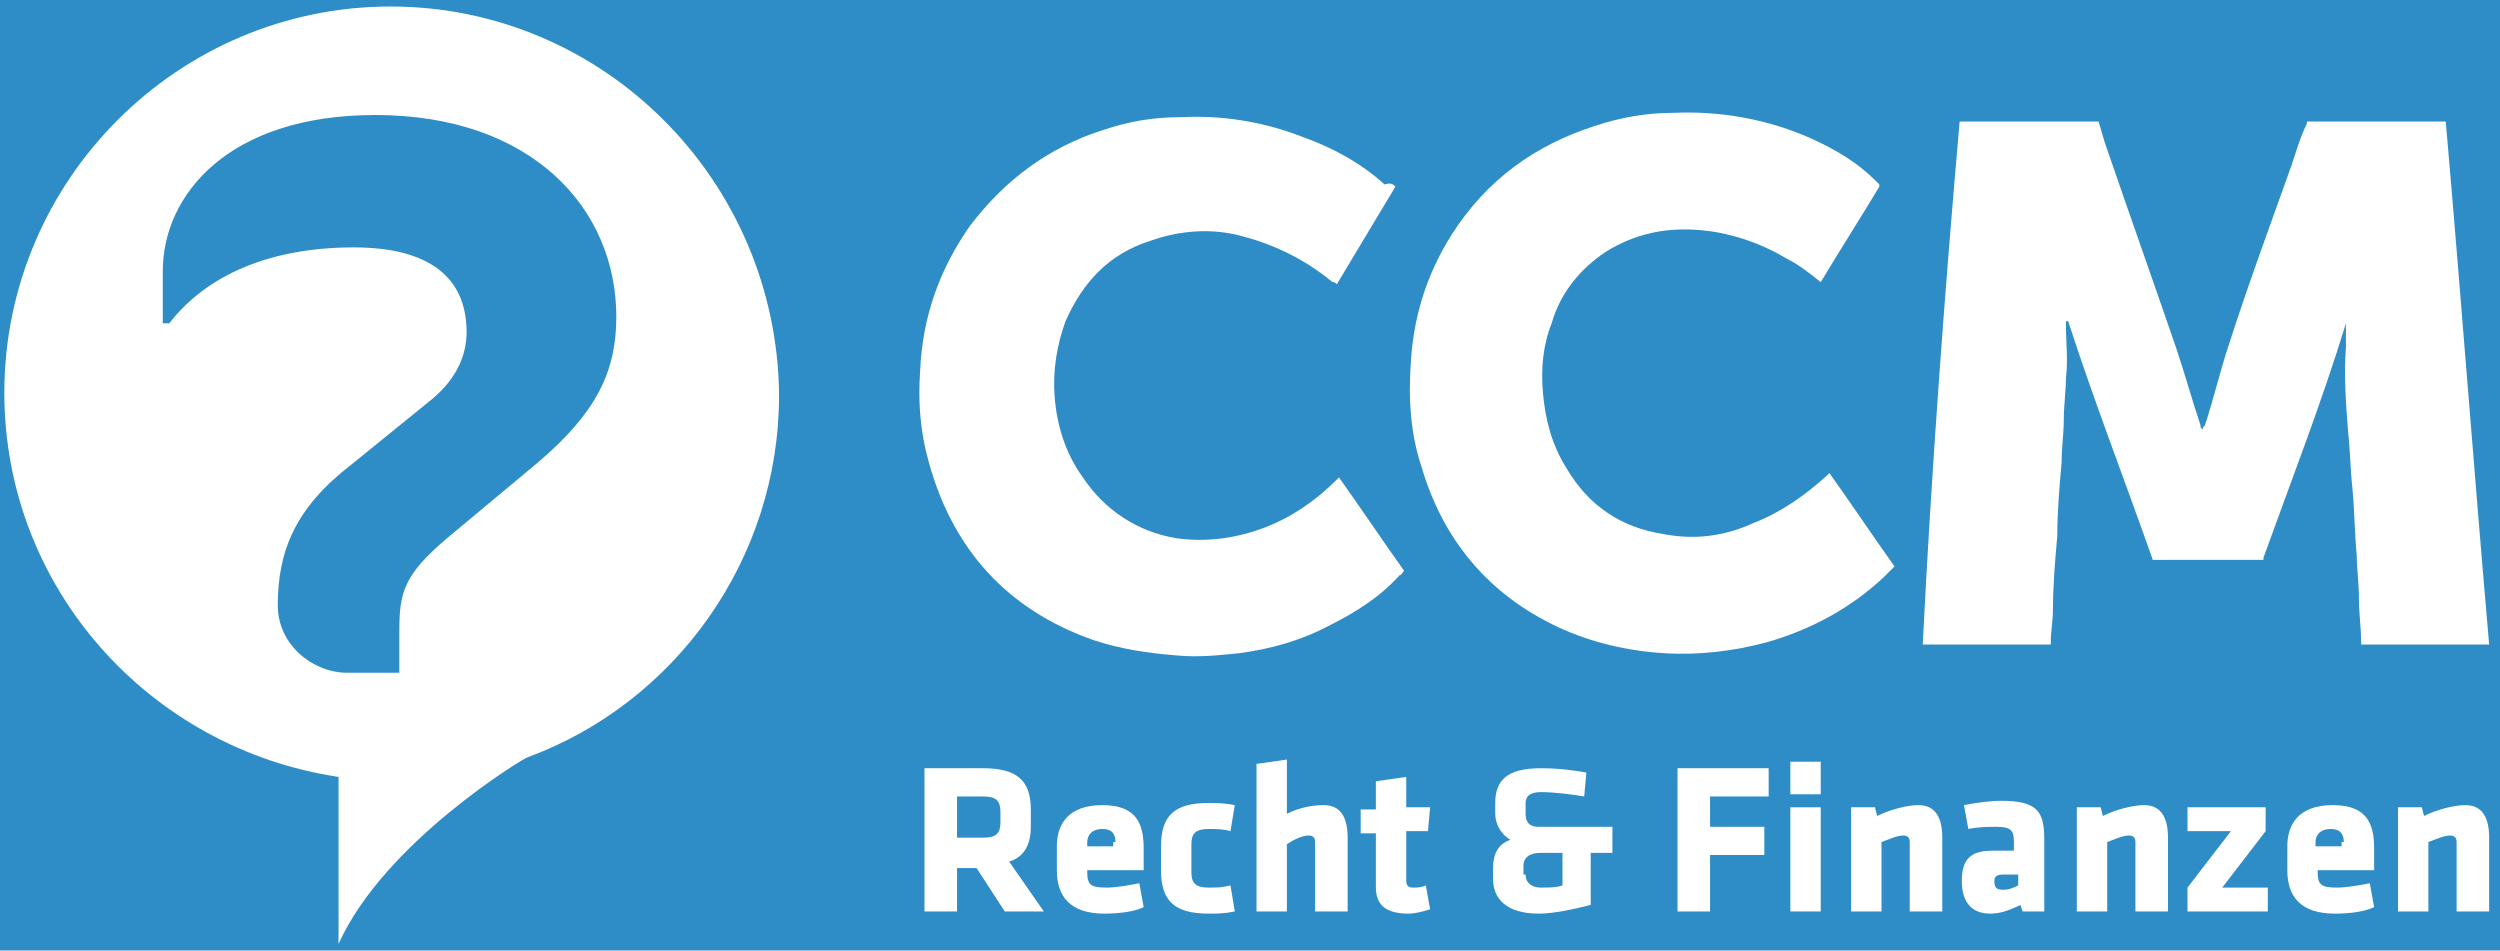 <?xml version="1.0" encoding="utf-8"?>
<!-- Generator: Adobe Illustrator 21.1.0, SVG Export Plug-In . SVG Version: 6.00 Build 0)  -->
<svg version="1.1" xmlns="http://www.w3.org/2000/svg" xmlns:xlink="http://www.w3.org/1999/xlink" x="0px" y="0px"
	 viewBox="0 0 115.2 43.8" style="enable-background:new 0 0 115.2 43.8;" xml:space="preserve">
<style type="text/css">
	.st0{fill:#2E8DC6;}
	.st1{fill:#FFFFFF;}
</style>
<g id="Calque_2">
	<rect class="st0" width="115.2" height="43.8"/>
</g>
<g id="Calque_1">
	<g>
		<path class="st1" d="M18,0.3c-9.8,0-17.8,8-17.8,17.8c0,9,6.7,16.4,15.4,17.7c0,0.7,0,6.8,0,7.7c2.1-4.7,8.6-8.6,8.7-8.6
			c6.8-2.5,11.6-9.1,11.6-16.7C35.8,8.3,27.8,0.3,18,0.3z M24.8,21.3l-4.2,3.5c-2,1.7-2.2,2.5-2.2,4.3V31H16c-1.6,0-3.2-1.3-3.2-3.1
			c0-2.5,0.8-4.5,3.4-6.5l3.7-3c1.2-1,1.6-2.1,1.6-3.1c0-2.5-1.7-3.9-5.2-3.9c-3.9,0-6.8,1.3-8.5,3.5H7.5v-2.4c0-3.5,3-7.2,9.8-7.2
			c7.2,0,11.1,4.3,11.1,9.3C28.4,17.1,27.5,19,24.8,21.3z"/>
	</g>
	<path class="st1" d="M90.3,5.6c2.2,0,4.3,0,6.4,0c0.1,0.3,0.2,0.7,0.3,1c1.1,3.2,2.2,6.3,3.3,9.5c0.4,1.2,0.7,2.3,1.1,3.5
		c0,0.1,0,0.1,0.1,0.2c0,0,0,0,0,0c0-0.1,0-0.1,0.1-0.2c0.4-1.2,0.7-2.5,1.1-3.7c0.9-2.8,1.9-5.5,2.9-8.3c0.2-0.6,0.4-1.3,0.7-1.9
		c0,0,0,0,0-0.1c2.1,0,4.3,0,6.4,0c0.7,8,1.3,16.1,2,24.1c-2,0-3.9,0-5.9,0c0,0,0-0.1,0-0.1c0-0.7-0.1-1.3-0.1-2
		c0-0.7-0.1-1.4-0.1-2c-0.1-1-0.1-2-0.2-3.1c-0.1-0.9-0.1-1.7-0.2-2.6c-0.1-1.3-0.2-2.6-0.1-3.9c0-0.4,0-0.7,0-1.1c0,0,0-0.1,0-0.1
		c0,0,0,0,0,0c0,0,0,0,0,0c0,0,0,0,0,0c0,0,0,0,0,0.1c-1.1,3.6-2.5,7.2-3.8,10.8c0,0,0,0,0,0.1c0,0,0,0,0,0c0,0,0,0,0,0
		c-1.7,0-3.4,0-5.1,0c-1.3-3.7-2.7-7.3-3.9-11c0,0,0,0-0.1,0c0,0.1,0,0.1,0,0.2c0,0.8,0.1,1.6,0,2.4c0,0.6-0.1,1.3-0.1,1.9
		c0,0.7-0.1,1.3-0.1,2c-0.1,1.1-0.2,2.3-0.2,3.4c-0.1,1.1-0.2,2.3-0.2,3.4c0,0.5-0.1,1-0.1,1.5c0,0,0,0,0,0.1c-0.1,0-5.7,0-5.9,0
		C89,21.7,89.6,13.6,90.3,5.6z"/>
	<path class="st1" d="M64.3,8.6c-0.9,1.5-1.8,3-2.7,4.5c-0.1-0.1-0.1-0.1-0.2-0.1c-1.2-1-2.6-1.7-4.1-2.1c-1.4-0.4-2.9-0.3-4.3,0.2
		c-1.9,0.6-3.1,1.9-3.9,3.7c-0.4,1.1-0.6,2.3-0.5,3.5c0.1,1.3,0.5,2.6,1.3,3.7c1,1.5,2.5,2.5,4.3,2.8c1.4,0.2,2.8,0,4.1-0.5
		c1.3-0.5,2.4-1.3,3.3-2.2c0,0,0.1-0.1,0.1-0.1c1,1.4,2,2.9,3,4.3c-0.1,0.1-0.1,0.2-0.2,0.2c-0.9,1-2,1.7-3.2,2.3
		c-1.3,0.7-2.7,1.1-4.2,1.3c-1,0.1-1.9,0.2-2.9,0.1c-1.3-0.1-2.6-0.3-3.8-0.7c-4-1.4-6.5-4.2-7.6-8.2c-0.4-1.4-0.5-2.8-0.4-4.2
		c0.1-2.5,0.9-4.7,2.3-6.7c1.6-2.1,3.6-3.6,6.1-4.4c1.2-0.4,2.3-0.6,3.6-0.6c1.9-0.1,3.8,0.2,5.6,0.9c1.4,0.5,2.7,1.2,3.8,2.2
		C64.1,8.4,64.2,8.5,64.3,8.6z"/>
	<path class="st1" d="M83.9,13c-0.5-0.4-1-0.8-1.6-1.1c-1-0.6-2.1-1-3.2-1.2c-1.8-0.3-3.5-0.1-5.1,0.9c-1.2,0.8-2.1,1.9-2.5,3.3
		c-0.4,1-0.5,2.1-0.4,3.2c0.1,1.2,0.4,2.4,1.1,3.5c1,1.7,2.5,2.7,4.4,3c1.5,0.3,2.9,0.1,4.2-0.5c1.3-0.5,2.4-1.3,3.4-2.2
		c0,0,0.1-0.1,0.1-0.1c0,0,0,0,0,0c1,1.4,2,2.9,3,4.3c-0.2,0.2-0.4,0.4-0.5,0.5c-1.5,1.4-3.3,2.4-5.4,3c-1.5,0.4-3.1,0.6-4.7,0.5
		c-1.7-0.1-3.4-0.5-4.9-1.2c-3.2-1.5-5.3-4-6.3-7.4c-0.5-1.5-0.6-3.1-0.5-4.6c0.1-2.2,0.7-4.2,1.9-6.1c1.6-2.5,3.8-4.1,6.6-5
		c1.2-0.4,2.4-0.6,3.6-0.6c2.2-0.1,4.4,0.3,6.4,1.2c1.1,0.5,2.1,1.1,2.9,1.9c0.1,0.1,0.2,0.2,0.2,0.2c0,0,0,0,0,0.1
		C85.7,10.1,84.8,11.5,83.9,13z"/>
	<g>
		<path class="st1" d="M45,40h-0.9v2h-1.5v-6.6h2.7c1.6,0,2.2,0.6,2.2,1.9v0.8c0,0.8-0.3,1.4-1,1.6l1.6,2.3h-1.8L45,40z M46.1,37.4
			c0-0.5-0.2-0.7-0.8-0.7h-1.2v1.9h1.2c0.6,0,0.8-0.2,0.8-0.7V37.4z"/>
		<path class="st1" d="M50.1,40.1v0.1c0,0.6,0.2,0.7,0.9,0.7c0.4,0,1-0.1,1.5-0.2l0.2,1.1c-0.4,0.2-1.1,0.3-1.8,0.3
			c-1.6,0-2.2-0.8-2.2-2V39c0-1,0.5-1.9,2.1-1.9c1.6,0,1.9,0.9,1.9,2v1H50.1z M51.4,38.8c0-0.3-0.1-0.6-0.6-0.6
			c-0.5,0-0.7,0.3-0.7,0.6V39h1.2V38.8z"/>
		<path class="st1" d="M54.9,40.2c0,0.5,0.2,0.7,0.8,0.7c0.4,0,0.6,0,1-0.1l0.2,1.2c-0.5,0.1-0.8,0.1-1.2,0.1c-1.6,0-2.2-0.6-2.2-2
			V39c0-1.4,0.6-2,2.2-2c0.3,0,0.7,0,1.2,0.1l-0.2,1.2c-0.3-0.1-0.7-0.1-1-0.1c-0.6,0-0.8,0.2-0.8,0.7V40.2z"/>
		<path class="st1" d="M60.6,42v-3.2c0-0.2-0.1-0.3-0.3-0.3c-0.3,0-0.7,0.2-1,0.4V42h-1.4v-6.8l1.4-0.2v2.5c0.6-0.3,1.2-0.4,1.7-0.4
			c0.8,0,1.1,0.6,1.1,1.5V42H60.6z"/>
		<path class="st1" d="M64.9,42.1c-0.9,0-1.5-0.3-1.5-1.2v-2.5h-0.7v-1.1h0.7V36l1.4-0.2v1.4h1.1l-0.1,1.1h-1v2.3
			c0,0.2,0.1,0.3,0.3,0.3c0.2,0,0.4,0,0.6-0.1l0.2,1.1C65.6,42,65.2,42.1,64.9,42.1z"/>
		<path class="st1" d="M74.3,39.3h-1v2.4c-0.8,0.2-1.7,0.4-2.4,0.4c-1.5,0-2.1-0.7-2.1-1.6v-0.5c0-0.6,0.2-1.1,0.8-1.3
			c-0.5-0.3-0.7-0.8-0.7-1.2V37c0-1,0.5-1.6,2.1-1.6c0.8,0,1.6,0.1,2.1,0.2L73,36.7c-0.6-0.1-1.4-0.2-2-0.2c-0.5,0-0.7,0.2-0.7,0.5
			v0.5c0,0.3,0.1,0.6,0.6,0.6h3.4V39.3z M70.3,40.3c0,0.4,0.3,0.6,0.7,0.6c0.4,0,0.7,0,1-0.1v-1.5h-1c-0.5,0-0.8,0.2-0.8,0.6V40.3z"
			/>
		<path class="st1" d="M77.3,42v-6.6h4.2v1.3h-2.7v1.4h2.5v1.3h-2.5V42H77.3z"/>
		<path class="st1" d="M82.5,36.6v-1.5h1.4v1.5H82.5z M82.5,42v-4.8h1.4V42H82.5z"/>
		<path class="st1" d="M88,42v-3.2c0-0.2-0.1-0.3-0.3-0.3c-0.3,0-0.7,0.2-1,0.3V42h-1.4v-4.8h1.1l0.1,0.4c0.6-0.3,1.4-0.5,1.9-0.5
			c0.8,0,1.1,0.6,1.1,1.5V42H88z"/>
		<path class="st1" d="M93.2,42l-0.1-0.3c-0.6,0.3-1,0.4-1.4,0.4c-0.9,0-1.3-0.6-1.3-1.5c0-1,0.4-1.4,1.4-1.4h1v-0.4
			c0-0.5-0.1-0.7-0.8-0.7c-0.4,0-0.8,0-1.3,0.1l-0.2-1.1c0.5-0.1,1.2-0.2,1.7-0.2c1.7,0,2,0.5,2,1.8V42H93.2z M93,40.3h-0.7
			c-0.3,0-0.4,0.1-0.4,0.3c0,0.3,0.1,0.4,0.4,0.4c0.3,0,0.5-0.1,0.7-0.2V40.3z"/>
		<path class="st1" d="M98.4,42v-3.2c0-0.2-0.1-0.3-0.3-0.3c-0.3,0-0.7,0.2-1,0.3V42h-1.4v-4.8h1.1l0.1,0.4c0.6-0.3,1.4-0.5,1.9-0.5
			c0.8,0,1.1,0.6,1.1,1.5V42H98.4z"/>
		<path class="st1" d="M100.8,37.2h3.6v1.1l-2,2.6h2.1V42h-3.7v-1.1l2-2.6h-2V37.2z"/>
		<path class="st1" d="M106.8,40.1v0.1c0,0.6,0.2,0.7,0.9,0.7c0.4,0,1-0.1,1.5-0.2l0.2,1.1c-0.4,0.2-1.1,0.3-1.8,0.3
			c-1.6,0-2.2-0.8-2.2-2V39c0-1,0.5-1.9,2.1-1.9c1.6,0,1.9,0.9,1.9,2v1H106.8z M108,38.8c0-0.3-0.1-0.6-0.6-0.6
			c-0.5,0-0.7,0.3-0.7,0.6V39h1.2V38.8z"/>
		<path class="st1" d="M113.2,42v-3.2c0-0.2-0.1-0.3-0.3-0.3c-0.3,0-0.7,0.2-1,0.3V42h-1.4v-4.8h1.1l0.1,0.4
			c0.6-0.3,1.4-0.5,1.9-0.5c0.8,0,1.1,0.6,1.1,1.5V42H113.2z"/>
	</g>
</g>
</svg>
